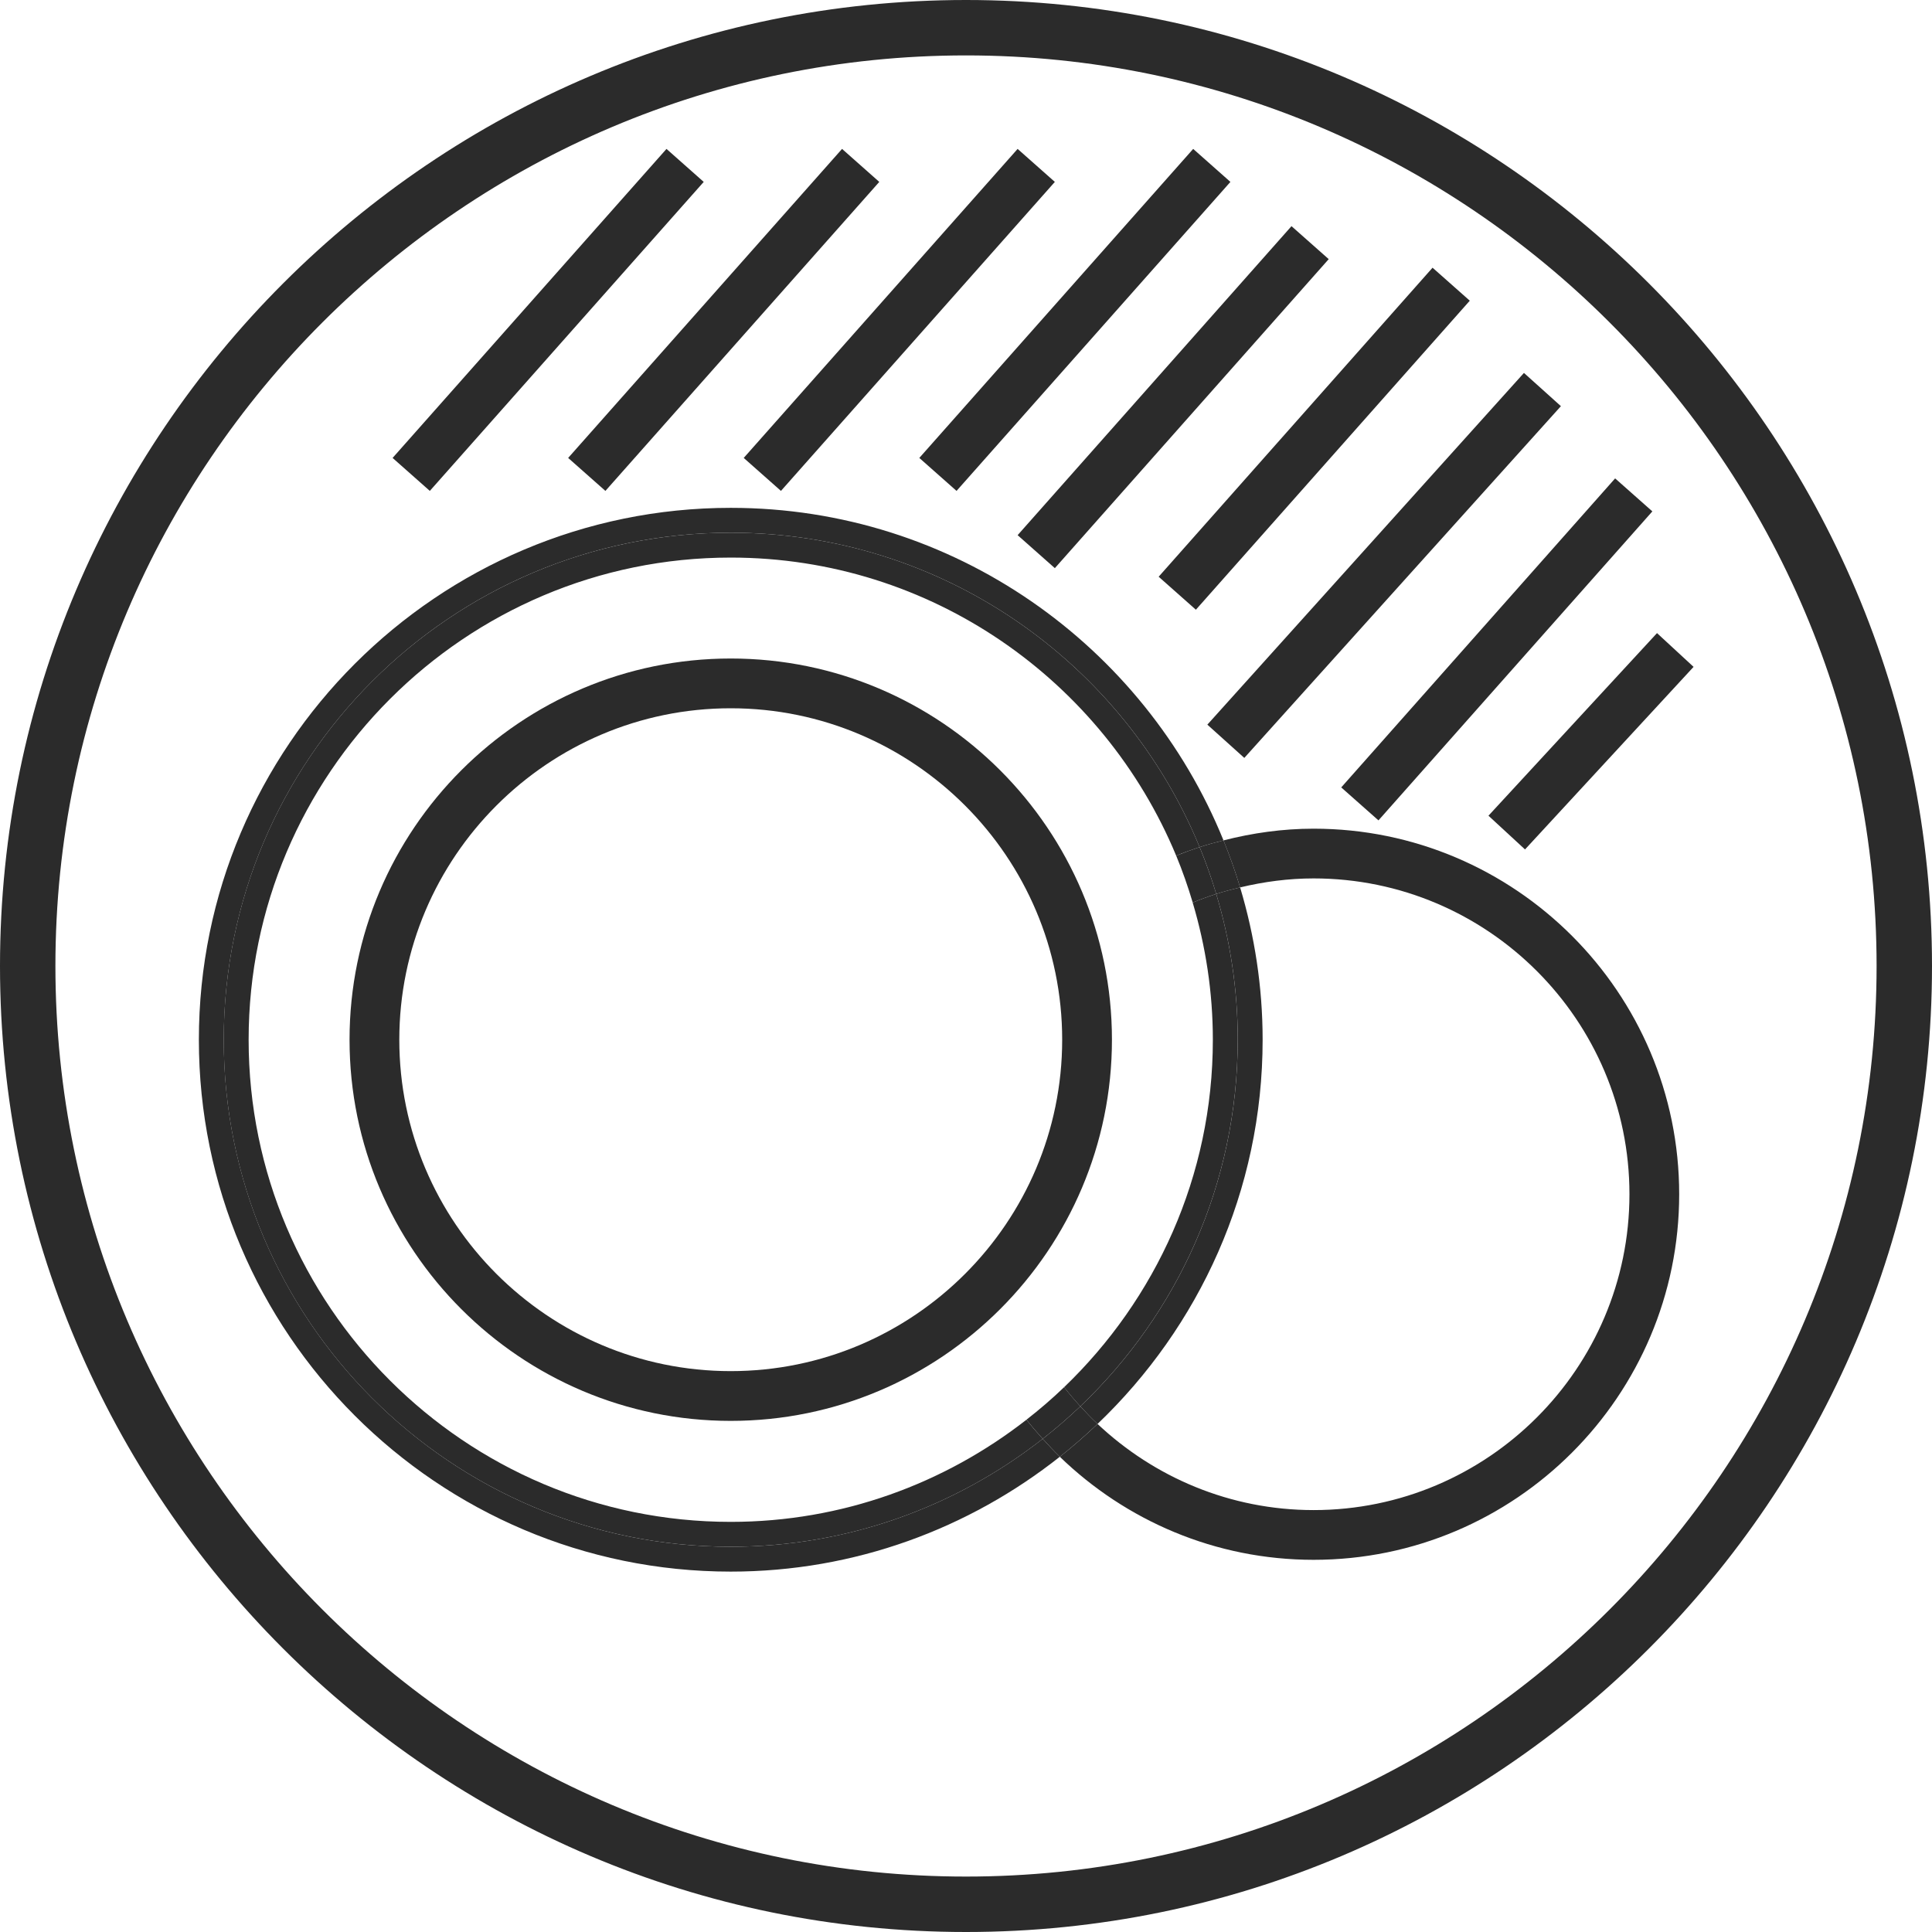 <?xml version="1.0" encoding="UTF-8"?> <svg xmlns="http://www.w3.org/2000/svg" height="78" viewBox="0 0 78 78" width="78"><g fill="#2b2b2b" fill-rule="evenodd"><path d="m39 78c-21.505 0-39-17.495-39-39.001 0-21.504 17.495-38.999 39-38.999s39 17.495 39 38.999c0 21.505-17.495 39.001-39 39.001m0-75.763c-20.271 0-36.763 16.491-36.763 36.762 0 20.272 16.492 36.763 36.763 36.763s36.763-16.491 36.763-36.763c0-20.271-16.492-36.762-36.763-36.762"></path><path d="m53.034 33.456c-1.258 0-2.472.175-3.639.473.252.62.478 1.251.672 1.898.954-.228 1.944-.363 2.967-.363 7.03 0 12.751 5.72 12.751 12.75 0 7.031-5.721 12.752-12.751 12.752-3.376 0-6.441-1.329-8.723-3.477-.487.465-.994.907-1.523 1.325 2.657 2.57 6.267 4.16 10.246 4.16 8.138 0 14.759-6.621 14.759-14.76 0-8.138-6.621-14.758-14.759-14.758"></path><path d="m42.098 58.089c-3.475 2.72-7.84 4.357-12.596 4.357-11.305 0-20.468-9.165-20.468-20.47s9.164-20.469 20.468-20.469c8.55 0 15.869 5.247 18.93 12.693.316-.104.639-.19.964-.272-3.193-7.862-10.9-13.425-19.894-13.425-11.84 0-21.473 9.633-21.473 21.474 0 11.84 9.633 21.473 21.473 21.473 5.017 0 9.627-1.743 13.286-4.637-.24-.232-.466-.476-.69-.724m7.873-16.112c0 5.827-2.447 11.074-6.355 14.801.223.245.454.483.695.71 4.097-3.912 6.665-9.412 6.665-15.511 0-2.138-.324-4.199-.909-6.15-.325.078-.649.162-.964.265.559 1.865.869 3.838.869 5.885"></path><path d="m43.616 56.778c-.484.462-.99.898-1.517 1.311.223.247.45.492.69.724.529-.419 1.035-.861 1.522-1.325-.241-.227-.472-.465-.695-.71m5.487-20.687c.315-.102.639-.186.964-.264-.194-.647-.42-1.279-.671-1.899-.324.082-.648.168-.963.272.253.616.477 1.246.67 1.891m-19.601 25.351c-10.732 0-19.464-8.731-19.464-19.465 0-10.732 8.732-19.466 19.464-19.466 8.101 0 15.057 4.98 17.984 12.036.31-.127.626-.242.946-.347-3.063-7.446-10.38-12.693-18.93-12.693-11.305 0-20.47 9.165-20.47 20.47s9.165 20.469 20.47 20.469c4.756 0 9.121-1.636 12.596-4.357-.227-.25-.448-.506-.657-.771-3.301 2.575-7.439 4.124-11.939 4.124m20.469-19.465c0-2.047-.309-4.021-.869-5.885-.322.104-.64.219-.95.347.523 1.757.814 3.614.814 5.538 0 5.511-2.312 10.482-6.004 14.027.207.267.425.524.653.774 3.908-3.727 6.355-8.974 6.355-14.801"></path><path d="m41.441 57.317c.209.266.43.521.657.772.527-.413 1.034-.85 1.518-1.311-.228-.25-.446-.507-.654-.774-.483.465-.992.901-1.521 1.313m6.712-20.878c.31-.13.628-.244.95-.348-.194-.645-.418-1.274-.671-1.891-.32.105-.636.221-.946.347.255.615.475 1.247.667 1.892m-18.651-7.844c-7.378 0-13.381 6.004-13.381 13.381 0 7.379 6.003 13.38 13.381 13.38s13.381-6.002 13.381-13.38c0-7.378-6.003-13.381-13.381-13.381m0 28.77c-8.486 0-15.39-6.904-15.39-15.389 0-8.486 6.903-15.39 15.39-15.39 8.486 0 15.39 6.904 15.39 15.39 0 8.485-6.903 15.389-15.39 15.389"></path><path d="m16.602 19.153 11.057-12.476"></path><path d="m17.353 19.819-1.503-1.331 11.058-12.476 1.503 1.332z"></path><path d="m23.69 19.153 11.057-12.476"></path><path d="m24.442 19.819-1.504-1.331 11.058-12.476 1.503 1.332z"></path><path d="m30.778 19.153 11.058-12.476"></path><path d="m31.529 19.819-1.503-1.331 11.058-12.476 1.503 1.332z"></path><path d="m37.866 19.153 11.058-12.476"></path><path d="m38.618 19.819-1.503-1.331 11.057-12.476 1.503 1.332z"></path><path d="m41.835 22.272 11.058-12.475"></path><path d="m42.587 22.938-1.503-1.332 11.057-12.475 1.503 1.331z"></path><path d="m47.529 23.949 11.058-12.475"></path><path d="m48.281 24.616-1.503-1.332 11.058-12.476 1.503 1.332z"></path><path d="m49.49 29.927 12.782-14.2"></path><path d="m50.236 30.599-1.492-1.343 12.782-14.2 1.492 1.342z"></path><path d="m54.901 32.455 11.058-12.475"></path><path d="m55.652 33.121-1.503-1.331 11.058-12.476 1.503 1.332z"></path><path d="m60.831 33.613 6.804-7.372"></path><path d="m61.569 34.294-1.476-1.362 6.805-7.372 1.476 1.363z"></path></g></svg> 